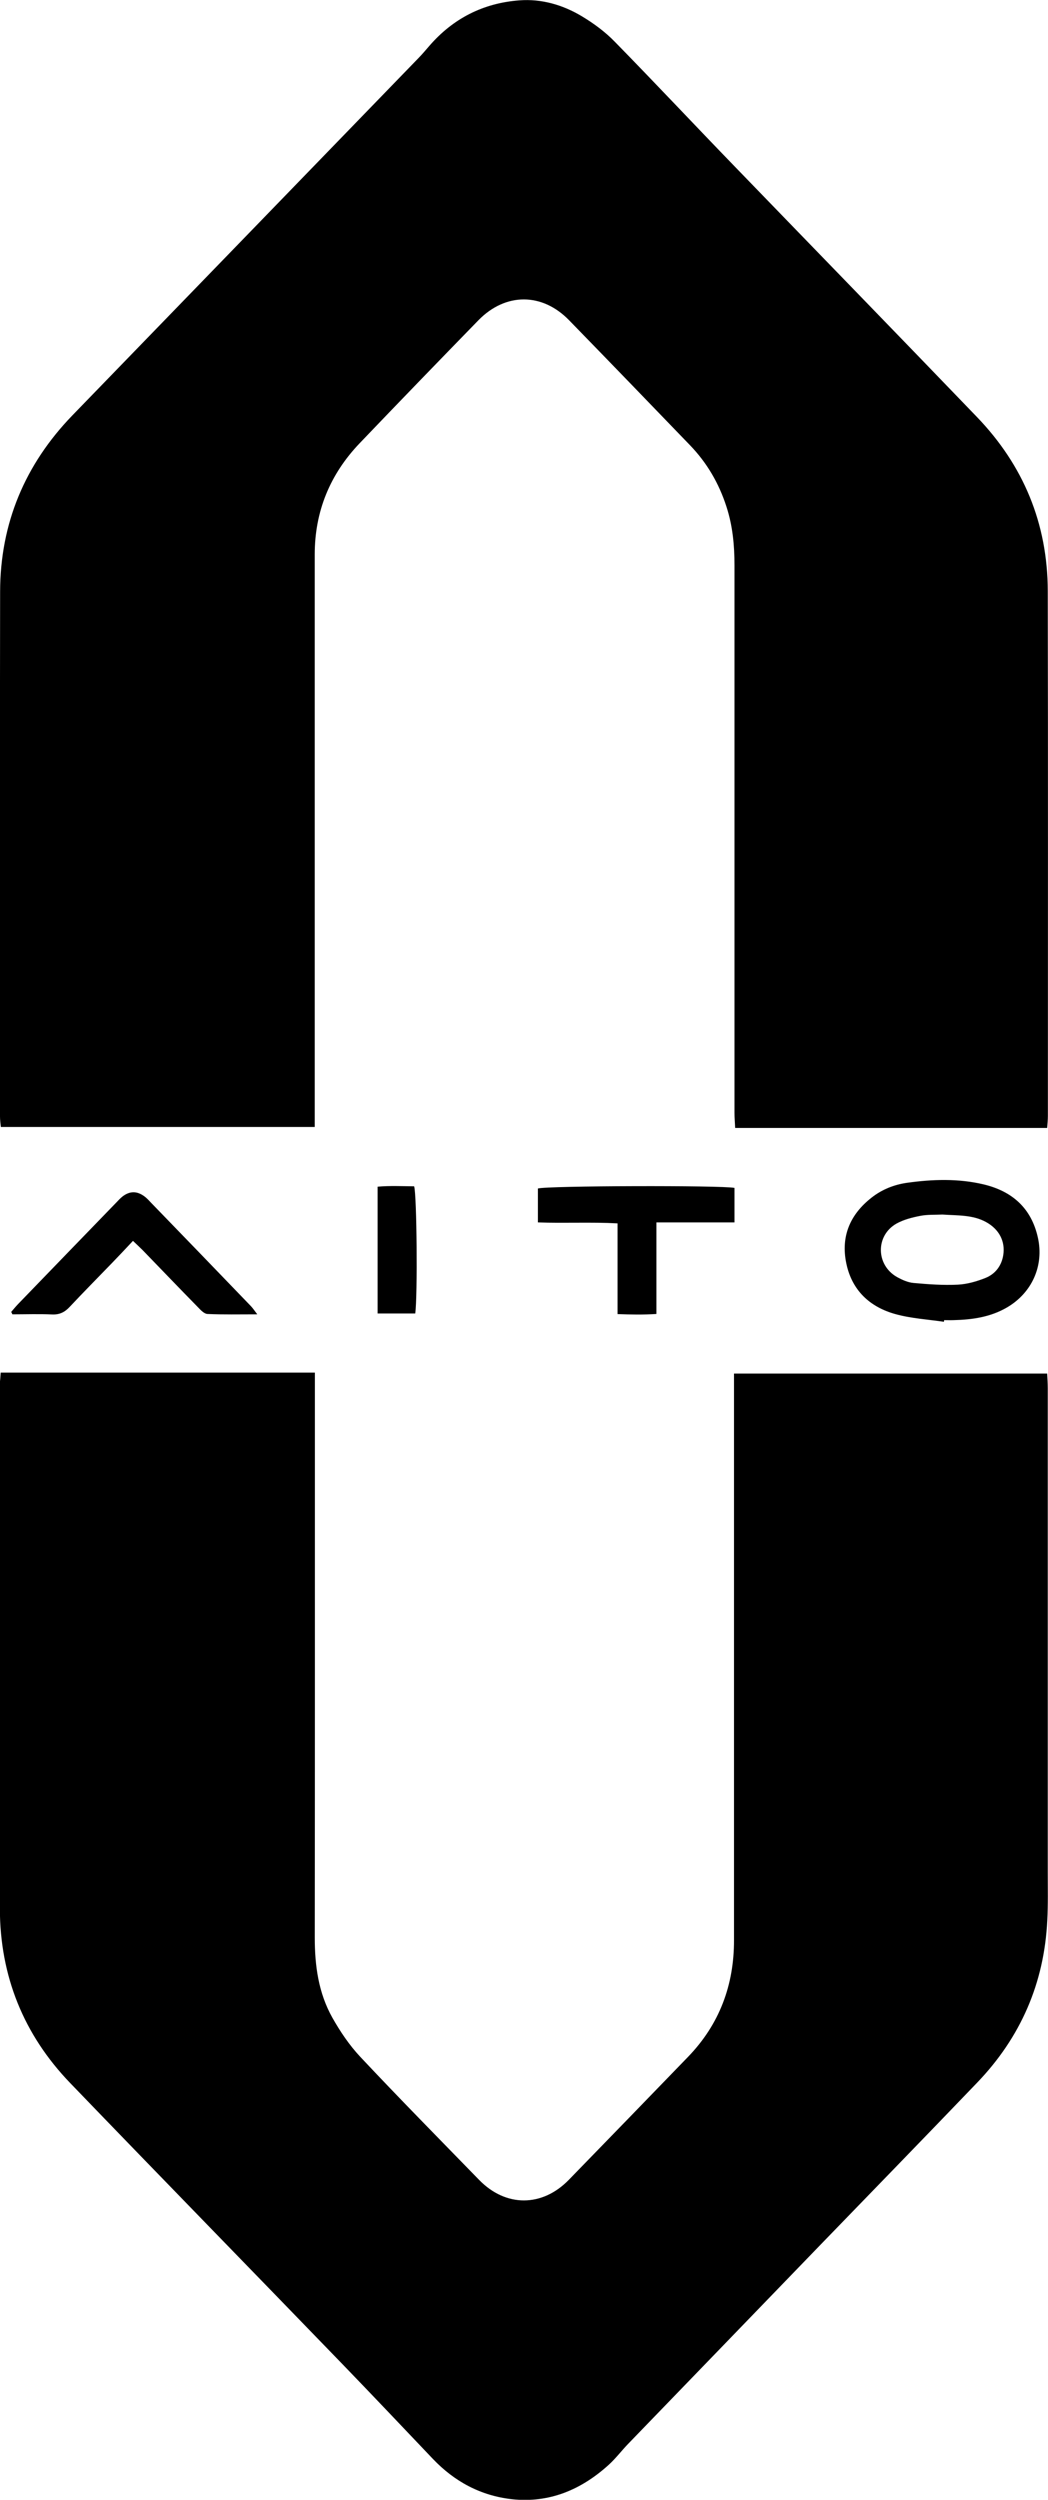 <svg width="26" height="62" viewBox="0 0 26 62" fill="none" xmlns="http://www.w3.org/2000/svg">
<g clip-path="url(#clip0_69_815)">
<path d="M25.979 27.975C23.392 27.975 20.832 27.975 18.239 27.975C18.233 27.846 18.222 27.724 18.222 27.598C18.222 23.07 18.222 18.543 18.222 14.016C18.222 13.525 18.177 13.043 18.024 12.571C17.838 11.99 17.539 11.478 17.117 11.041C16.12 10.006 15.123 8.974 14.12 7.944C13.452 7.256 12.545 7.253 11.871 7.941C10.883 8.956 9.898 9.973 8.919 10.997C8.186 11.766 7.808 12.684 7.808 13.755C7.808 18.352 7.808 22.951 7.808 27.547C7.808 27.676 7.808 27.801 7.808 27.951C5.204 27.951 2.623 27.951 0.021 27.951C0.012 27.861 2.14822e-06 27.774 2.14822e-06 27.688C2.14822e-06 23.349 -0.006 19.013 0.003 14.674C0.006 12.983 0.617 11.523 1.793 10.305C4.659 7.346 7.527 4.39 10.392 1.43C10.482 1.338 10.566 1.236 10.65 1.14C11.239 0.458 11.991 0.075 12.886 0.009C13.434 -0.033 13.961 0.12 14.431 0.401C14.727 0.578 15.015 0.79 15.255 1.038C16.261 2.065 17.242 3.112 18.242 4.144C20.239 6.209 22.242 8.268 24.233 10.338C25.392 11.541 25.991 12.986 25.994 14.659C26.003 18.998 25.997 23.334 25.997 27.673C25.997 27.765 25.988 27.861 25.979 27.975Z" fill="black"/>
<path d="M0.018 34.043C2.617 34.043 5.198 34.043 7.812 34.043C7.812 34.187 7.812 34.312 7.812 34.441C7.812 38.977 7.814 43.517 7.809 48.053C7.809 48.756 7.901 49.429 8.246 50.043C8.44 50.387 8.668 50.725 8.937 51.012C9.907 52.045 10.901 53.053 11.889 54.068C12.548 54.744 13.449 54.744 14.111 54.065C15.099 53.05 16.084 52.033 17.069 51.015C17.85 50.207 18.213 49.232 18.21 48.116C18.21 47.478 18.21 46.838 18.21 46.201C18.21 42.293 18.21 38.382 18.21 34.474C18.21 34.345 18.21 34.217 18.21 34.067C20.802 34.067 23.374 34.067 25.979 34.067C25.985 34.187 25.994 34.312 25.994 34.435C25.994 38.433 25.994 42.434 25.994 46.431C25.994 46.829 26.003 47.23 25.982 47.628C25.907 49.187 25.32 50.531 24.243 51.653C22.952 52.999 21.65 54.337 20.353 55.677C18.767 57.32 17.177 58.963 15.59 60.606C15.425 60.776 15.279 60.971 15.102 61.132C14.422 61.749 13.629 62.087 12.698 61.985C11.925 61.898 11.276 61.548 10.74 60.986C9.997 60.205 9.258 59.424 8.509 58.649C6.255 56.318 3.991 53.999 1.743 51.665C0.584 50.462 0 49.008 -0.003 47.338C-0.012 42.999 -0.006 38.66 -0.006 34.324C0.003 34.232 0.012 34.145 0.018 34.043Z" fill="black"/>
<path d="M23.417 32.783C23.015 32.724 22.602 32.7 22.213 32.592C21.575 32.415 21.132 31.999 20.995 31.329C20.857 30.659 21.093 30.117 21.626 29.701C21.881 29.501 22.183 29.381 22.501 29.336C23.135 29.247 23.773 29.226 24.402 29.375C25.108 29.543 25.587 29.962 25.749 30.695C25.905 31.392 25.602 32.065 24.983 32.427C24.572 32.667 24.123 32.73 23.662 32.742C23.581 32.745 23.503 32.742 23.423 32.742C23.423 32.757 23.42 32.768 23.417 32.783ZM23.381 30.123C23.207 30.132 23.012 30.12 22.83 30.156C22.629 30.195 22.417 30.249 22.24 30.348C21.719 30.644 21.728 31.371 22.249 31.67C22.378 31.742 22.524 31.808 22.665 31.82C23.03 31.853 23.399 31.88 23.764 31.862C23.998 31.85 24.234 31.781 24.453 31.694C24.692 31.596 24.848 31.395 24.89 31.129C24.944 30.785 24.785 30.488 24.468 30.312C24.135 30.126 23.761 30.15 23.381 30.123Z" fill="black"/>
<path d="M0.278 32.538C0.335 32.472 0.389 32.406 0.449 32.343C1.26 31.503 2.072 30.665 2.883 29.827C2.931 29.776 2.979 29.725 3.033 29.68C3.215 29.537 3.395 29.534 3.581 29.671C3.638 29.713 3.686 29.764 3.733 29.815C4.566 30.674 5.398 31.536 6.227 32.397C6.272 32.445 6.308 32.499 6.383 32.598C5.934 32.598 5.539 32.607 5.147 32.589C5.066 32.586 4.979 32.493 4.913 32.424C4.452 31.954 3.997 31.479 3.539 31.006C3.47 30.937 3.398 30.871 3.299 30.776C3.114 30.973 2.946 31.153 2.772 31.332C2.425 31.691 2.075 32.044 1.733 32.409C1.608 32.544 1.479 32.61 1.29 32.601C0.964 32.586 0.635 32.598 0.308 32.598C0.299 32.577 0.287 32.556 0.278 32.538Z" fill="black"/>
<path d="M13.345 30.318C13.345 30.007 13.345 29.74 13.345 29.477C13.575 29.408 17.893 29.396 18.222 29.462C18.222 29.734 18.222 30.007 18.222 30.318C17.581 30.318 16.95 30.318 16.285 30.318C16.285 31.084 16.285 31.817 16.285 32.589C15.956 32.61 15.653 32.604 15.321 32.592C15.321 31.844 15.321 31.111 15.321 30.342C14.653 30.306 14.009 30.342 13.345 30.318Z" fill="black"/>
<path d="M9.368 32.577C9.368 31.521 9.368 30.497 9.368 29.432C9.674 29.405 9.979 29.42 10.275 29.423C10.341 29.642 10.362 32.134 10.302 32.577C10.003 32.577 9.7 32.577 9.368 32.577Z" fill="black"/>
</g>
<defs>
<clipPath id="clip0_69_815">
<rect width="26" height="62" fill="white"/>
</clipPath>
</defs>
</svg>
